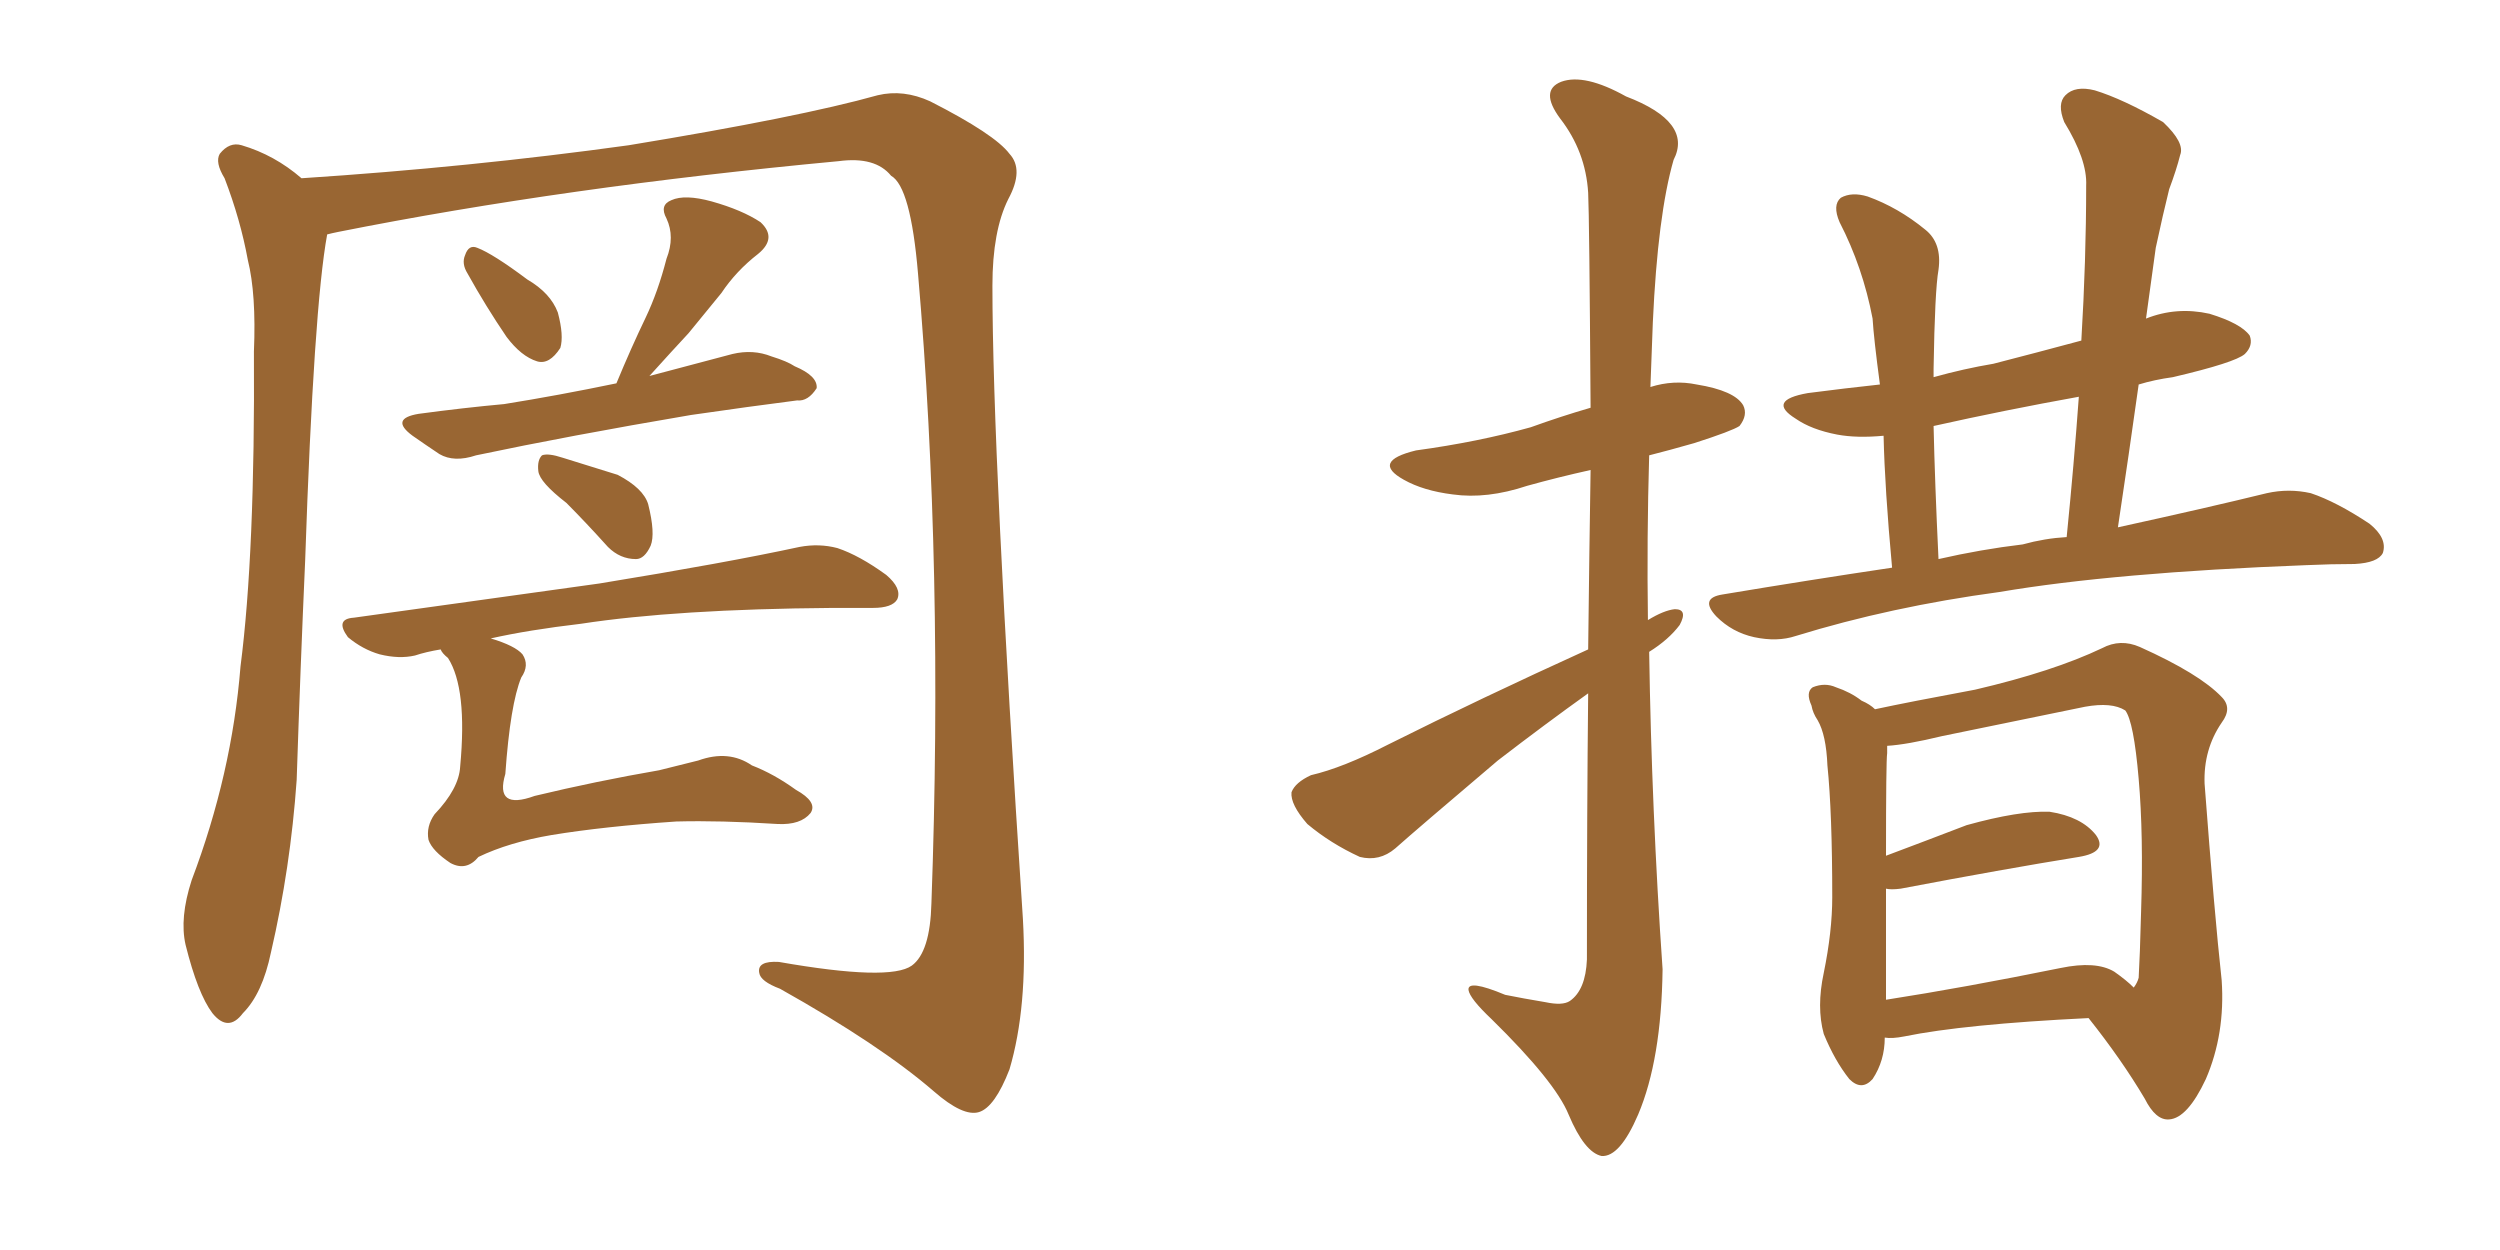 <svg xmlns="http://www.w3.org/2000/svg" xmlns:xlink="http://www.w3.org/1999/xlink" width="300" height="150"><path fill="#996633" padding="10" d="M56.10 32.81L56.10 32.81Q55.37 31.64 55.81 30.62L55.81 30.62Q56.25 29.30 57.28 29.74L57.28 29.74Q59.18 30.47 63.28 33.54L63.28 33.54Q66.06 35.16 66.94 37.50L66.94 37.50Q67.68 40.28 67.24 41.75L67.24 41.75Q65.92 43.80 64.45 43.36L64.45 43.36Q62.55 42.77 60.79 40.43L60.79 40.43Q58.30 36.77 56.10 32.81ZM39.26 28.13L39.26 28.13Q37.65 36.91 36.62 67.24L36.62 67.24Q36.04 80.27 35.60 93.60L35.60 93.60Q34.86 104.15 32.52 114.26L32.52 114.26Q31.49 119.24 29.15 121.58L29.15 121.58Q27.39 123.93 25.49 121.58L25.49 121.58Q23.73 119.24 22.27 113.38L22.27 113.38Q21.53 110.16 23.00 105.62L23.00 105.62Q27.83 92.87 28.86 79.98L28.86 79.98Q30.62 66.36 30.47 42.19L30.47 42.19Q30.76 35.30 29.74 31.20L29.74 31.20Q28.86 26.37 26.95 21.39L26.95 21.39Q25.78 19.48 26.37 18.46L26.37 18.46Q27.54 16.99 29.00 17.43L29.00 17.43Q32.96 18.60 36.18 21.39L36.18 21.39Q56.40 20.07 75.44 17.43L75.44 17.43Q95.95 14.06 105.32 11.43L105.32 11.43Q108.40 10.69 111.62 12.16L111.62 12.16Q119.38 16.11 121.14 18.46L121.14 18.46Q122.90 20.36 121.00 23.88L121.00 23.88Q119.09 27.69 119.09 34.28L119.09 34.28Q119.09 54.79 122.75 110.30L122.75 110.30Q123.34 120.85 121.14 128.32L121.14 128.32Q119.38 132.86 117.48 133.45L117.48 133.45Q115.58 134.03 112.06 130.96L112.06 130.96Q105.62 125.39 93.60 118.65L93.60 118.65Q91.26 117.77 91.11 116.75L91.11 116.75Q90.82 115.28 93.46 115.43L93.46 115.43Q106.79 117.77 109.42 115.87L109.42 115.87Q111.62 114.26 111.77 108.40L111.77 108.40Q113.23 68.12 110.16 32.81L110.16 32.81Q109.28 22.41 106.93 21.09L106.93 21.09Q105.03 18.75 100.63 19.34L100.63 19.34Q67.82 22.41 40.58 27.83L40.58 27.83Q39.84 27.98 39.26 28.13ZM67.97 60.35L67.97 60.35Q64.75 57.86 64.60 56.54L64.60 56.54Q64.45 55.22 65.04 54.64L65.04 54.64Q65.77 54.35 67.53 54.93L67.53 54.93Q70.90 55.96 74.12 56.98L74.12 56.98Q77.20 58.59 77.78 60.50L77.78 60.50Q78.66 64.01 78.08 65.48L78.08 65.48Q77.34 67.09 76.32 67.09L76.32 67.09Q74.41 67.09 72.95 65.63L72.95 65.63Q70.31 62.70 67.97 60.35ZM73.97 46.00L73.97 46.00Q75.73 41.75 77.49 38.09L77.49 38.09Q78.96 35.01 79.98 31.05L79.98 31.05Q81.01 28.42 79.98 26.22L79.98 26.22Q79.10 24.61 80.57 24.02L80.57 24.02Q82.18 23.29 85.40 24.17L85.40 24.17Q89.06 25.20 91.26 26.66L91.26 26.66Q93.31 28.56 90.97 30.47L90.97 30.47Q88.33 32.52 86.57 35.16L86.57 35.16Q84.52 37.65 82.62 39.99L82.62 39.99Q80.71 42.04 77.93 45.12L77.93 45.12Q82.91 43.80 87.89 42.48L87.89 42.48Q90.38 41.89 92.58 42.77L92.58 42.77Q94.48 43.36 95.36 43.95L95.36 43.95Q98.14 45.12 98.00 46.58L98.00 46.58Q96.97 48.19 95.65 48.05L95.65 48.05Q89.94 48.78 82.91 49.80L82.91 49.80Q68.26 52.29 57.13 54.64L57.13 54.64Q54.49 55.52 52.73 54.49L52.73 54.49Q50.98 53.32 49.51 52.29L49.51 52.29Q46.73 50.24 50.24 49.66L50.24 49.66Q55.66 48.93 60.50 48.49L60.50 48.49Q66.94 47.46 73.97 46.00ZM52.88 77.93L52.88 77.93L52.88 77.93Q51.12 78.22 49.80 78.66L49.80 78.66Q47.90 79.10 45.56 78.52L45.56 78.52Q43.51 77.93 41.75 76.46L41.75 76.46Q40.14 74.27 42.48 74.12L42.48 74.12Q58.30 71.92 71.92 70.02L71.92 70.02Q87.16 67.53 95.95 65.63L95.95 65.63Q98.29 65.19 100.49 65.77L100.49 65.77Q103.13 66.65 106.35 68.99L106.35 68.99Q108.25 70.61 107.67 71.92L107.67 71.92Q107.08 72.95 104.74 72.95L104.74 72.95Q102.54 72.95 99.90 72.95L99.90 72.95Q81.15 73.10 69.73 74.85L69.73 74.85Q63.43 75.59 58.89 76.61L58.89 76.61Q61.82 77.49 62.70 78.52L62.70 78.52Q63.57 79.83 62.55 81.30L62.55 81.30Q61.23 84.52 60.64 92.87L60.64 92.87Q59.33 97.27 64.16 95.51L64.16 95.51Q71.48 93.75 79.10 92.43L79.10 92.43Q81.45 91.85 83.79 91.26L83.79 91.26Q87.45 89.94 90.23 91.85L90.23 91.85Q92.87 92.87 95.51 94.78L95.51 94.78Q98.14 96.24 97.27 97.56L97.27 97.56Q96.09 99.02 93.31 98.88L93.31 98.88Q86.43 98.44 81.15 98.58L81.15 98.58Q72.51 99.17 66.21 100.20L66.21 100.20Q61.08 101.07 57.42 102.83L57.42 102.83Q55.96 104.59 54.05 103.56L54.05 103.56Q51.86 102.10 51.42 100.78L51.42 100.78Q51.12 99.17 52.15 97.71L52.15 97.71Q55.08 94.63 55.22 91.99L55.22 91.99Q56.10 82.62 53.76 78.96L53.76 78.96Q53.03 78.37 52.88 77.93ZM190.58 77.93L190.58 77.93Q190.72 65.77 190.87 56.40L190.87 56.40Q186.91 57.28 183.25 58.30L183.25 58.30Q178.42 59.91 174.32 59.33L174.32 59.33Q170.80 58.89 168.46 57.57L168.46 57.57Q164.50 55.37 169.92 54.05L169.92 54.05Q177.39 53.03 183.69 51.27L183.69 51.27Q187.35 49.95 190.87 48.93L190.87 48.93Q190.72 25.93 190.58 23.14L190.58 23.14Q190.28 18.16 187.21 14.21L187.21 14.21Q184.72 10.84 187.35 9.81L187.35 9.81Q190.14 8.79 195.12 11.57L195.12 11.57Q203.17 14.65 200.83 19.19L200.83 19.19Q198.93 25.78 198.34 38.67L198.34 38.67Q198.19 42.48 198.05 46.44L198.05 46.44Q200.83 45.56 203.61 46.14L203.61 46.14Q208.15 46.88 209.18 48.63L209.18 48.63Q209.77 49.80 208.74 51.12L208.74 51.12Q207.86 51.71 203.32 53.17L203.32 53.17Q200.24 54.05 197.90 54.64L197.90 54.64Q197.61 64.60 197.75 74.41L197.75 74.41Q199.66 73.24 200.98 73.10L200.98 73.10Q202.59 73.10 201.56 75L201.56 75Q200.24 76.76 197.90 78.22L197.90 78.22Q198.19 97.27 199.51 116.31L199.51 116.31Q199.37 127.15 196.58 133.74L196.58 133.74Q194.38 138.87 192.19 138.72L192.19 138.72Q190.14 138.28 188.23 133.74L188.23 133.74Q186.62 129.79 179.00 122.31L179.00 122.31Q176.37 119.82 176.22 118.80L176.22 118.80Q176.07 117.48 180.62 119.38L180.62 119.38Q182.81 119.82 185.45 120.26L185.45 120.26Q187.50 120.70 188.38 120.12L188.38 120.12Q190.28 118.80 190.43 115.14L190.43 115.14Q190.43 97.27 190.58 83.20L190.58 83.20Q185.45 86.87 179.74 91.26L179.74 91.26Q170.07 99.46 167.43 101.81L167.43 101.81Q165.53 103.42 163.18 102.83L163.18 102.83Q159.67 101.22 156.88 98.88L156.88 98.88Q154.83 96.53 154.98 95.07L154.98 95.07Q155.42 93.90 157.32 93.02L157.32 93.02Q161.13 92.14 166.55 89.36L166.55 89.36Q177.69 83.79 190.58 77.93ZM227.05 68.12L227.05 68.12Q226.17 58.59 226.03 52.29L226.03 52.29Q222.80 52.59 220.46 52.15L220.46 52.15Q217.38 51.56 215.48 50.24L215.48 50.24Q211.96 48.05 216.94 47.17L216.94 47.17Q221.48 46.58 225.59 46.14L225.59 46.14Q224.85 40.58 224.71 38.23L224.71 38.23Q223.54 32.08 220.75 26.66L220.75 26.66Q219.87 24.61 220.90 23.73L220.90 23.73Q222.22 23.00 224.12 23.58L224.12 23.58Q227.78 24.90 231.01 27.54L231.01 27.54Q233.06 29.15 232.62 32.37L232.62 32.37Q232.18 34.86 232.03 44.24L232.03 44.24Q232.03 44.68 232.03 45.26L232.03 45.26Q235.69 44.24 239.21 43.65L239.21 43.65Q244.34 42.33 249.76 40.87L249.76 40.87Q250.34 31.20 250.34 22.27L250.34 22.27Q250.49 19.19 247.71 14.65L247.71 14.65Q246.83 12.45 247.85 11.43L247.85 11.43Q249.02 10.25 251.37 10.84L251.37 10.84Q254.74 11.87 259.57 14.65L259.57 14.65Q262.21 17.14 261.62 18.60L261.62 18.60Q261.18 20.36 260.30 22.71L260.30 22.71Q259.57 25.63 258.69 29.74L258.69 29.74Q258.11 33.84 257.52 38.23L257.52 38.23Q261.18 36.77 265.14 37.65L265.14 37.65Q268.95 38.82 269.97 40.28L269.97 40.28Q270.41 41.46 269.38 42.48L269.38 42.48Q268.21 43.51 260.74 45.26L260.74 45.26Q258.54 45.56 256.64 46.14L256.64 46.14Q255.47 54.49 254.15 63.28L254.15 63.28Q264.84 60.94 272.02 59.18L272.02 59.18Q274.66 58.59 277.29 59.18L277.29 59.18Q280.37 60.21 284.33 62.84L284.33 62.84Q286.52 64.60 285.94 66.36L285.94 66.36Q285.35 67.53 282.57 67.68L282.57 67.68Q279.79 67.68 276.71 67.82L276.71 67.82Q253.71 68.70 239.94 71.04L239.94 71.04Q226.90 72.80 215.48 76.32L215.48 76.32Q213.28 77.05 210.50 76.46L210.50 76.46Q207.86 75.88 205.96 73.97L205.96 73.97Q203.91 71.78 206.69 71.34L206.69 71.34Q217.24 69.58 227.05 68.12ZM242.72 65.33L242.72 65.33Q245.36 64.60 248.00 64.45L248.00 64.45Q248.88 55.66 249.46 47.61L249.46 47.61Q240.53 49.22 232.03 51.12L232.03 51.12Q232.18 57.86 232.62 67.09L232.62 67.09Q237.74 65.92 242.72 65.33ZM226.17 124.51L226.17 124.51Q226.17 127.29 224.71 129.49L224.71 129.49Q223.39 130.96 221.92 129.49L221.92 129.49Q220.17 127.29 218.85 124.07L218.85 124.07Q217.97 120.85 218.85 116.75L218.85 116.75Q219.87 111.77 219.87 107.67L219.87 107.67Q219.87 97.56 219.29 91.85L219.29 91.85Q219.14 88.18 218.12 86.43L218.12 86.43Q217.53 85.55 217.38 84.67L217.38 84.67Q216.65 83.06 217.53 82.47L217.53 82.47Q218.99 81.88 220.31 82.47L220.31 82.47Q222.07 83.06 223.39 84.08L223.39 84.08Q224.41 84.52 225 85.11L225 85.11Q229.10 84.23 237.01 82.76L237.01 82.76Q246.39 80.57 252.25 77.78L252.25 77.78Q254.44 76.61 256.79 77.64L256.79 77.64Q263.96 80.86 266.60 83.64L266.60 83.64Q267.92 84.96 266.60 86.72L266.60 86.72Q264.40 89.94 264.55 94.04L264.55 94.04Q265.72 109.57 266.60 117.63L266.60 117.63Q267.04 124.07 264.70 129.49L264.70 129.49Q262.50 134.18 260.30 134.33L260.30 134.33Q258.69 134.47 257.37 131.84L257.37 131.84Q254.59 127.15 250.63 122.17L250.63 122.17Q235.69 122.90 228.52 124.37L228.52 124.37Q227.05 124.66 226.17 124.51ZM253.71 116.60L253.71 116.60L253.71 116.60Q255.18 117.63 256.05 118.51L256.05 118.51Q256.49 117.92 256.64 117.33L256.64 117.33Q256.79 114.84 256.93 109.42L256.93 109.42Q257.23 100.20 256.64 93.46L256.64 93.46Q256.05 86.57 255.03 85.25L255.03 85.25Q253.42 84.23 250.20 84.81L250.20 84.81Q242.29 86.43 233.06 88.33L233.06 88.33Q228.81 89.36 226.46 89.50L226.46 89.50Q226.46 89.79 226.46 90.38L226.46 90.38Q226.32 91.26 226.32 102.69L226.32 102.69Q231.01 100.93 235.99 99.02L235.99 99.02Q242.29 97.27 245.95 97.41L245.95 97.41Q249.76 98.00 251.51 100.20L251.51 100.20Q252.98 102.25 249.46 102.83L249.46 102.83Q240.38 104.30 228.08 106.64L228.08 106.64Q226.90 106.79 226.32 106.64L226.32 106.64Q226.32 111.47 226.32 118.07L226.32 118.07Q226.32 118.95 226.32 119.97L226.32 119.97Q235.69 118.51 247.27 116.16L247.27 116.16Q251.51 115.28 253.71 116.60Z"/></svg>